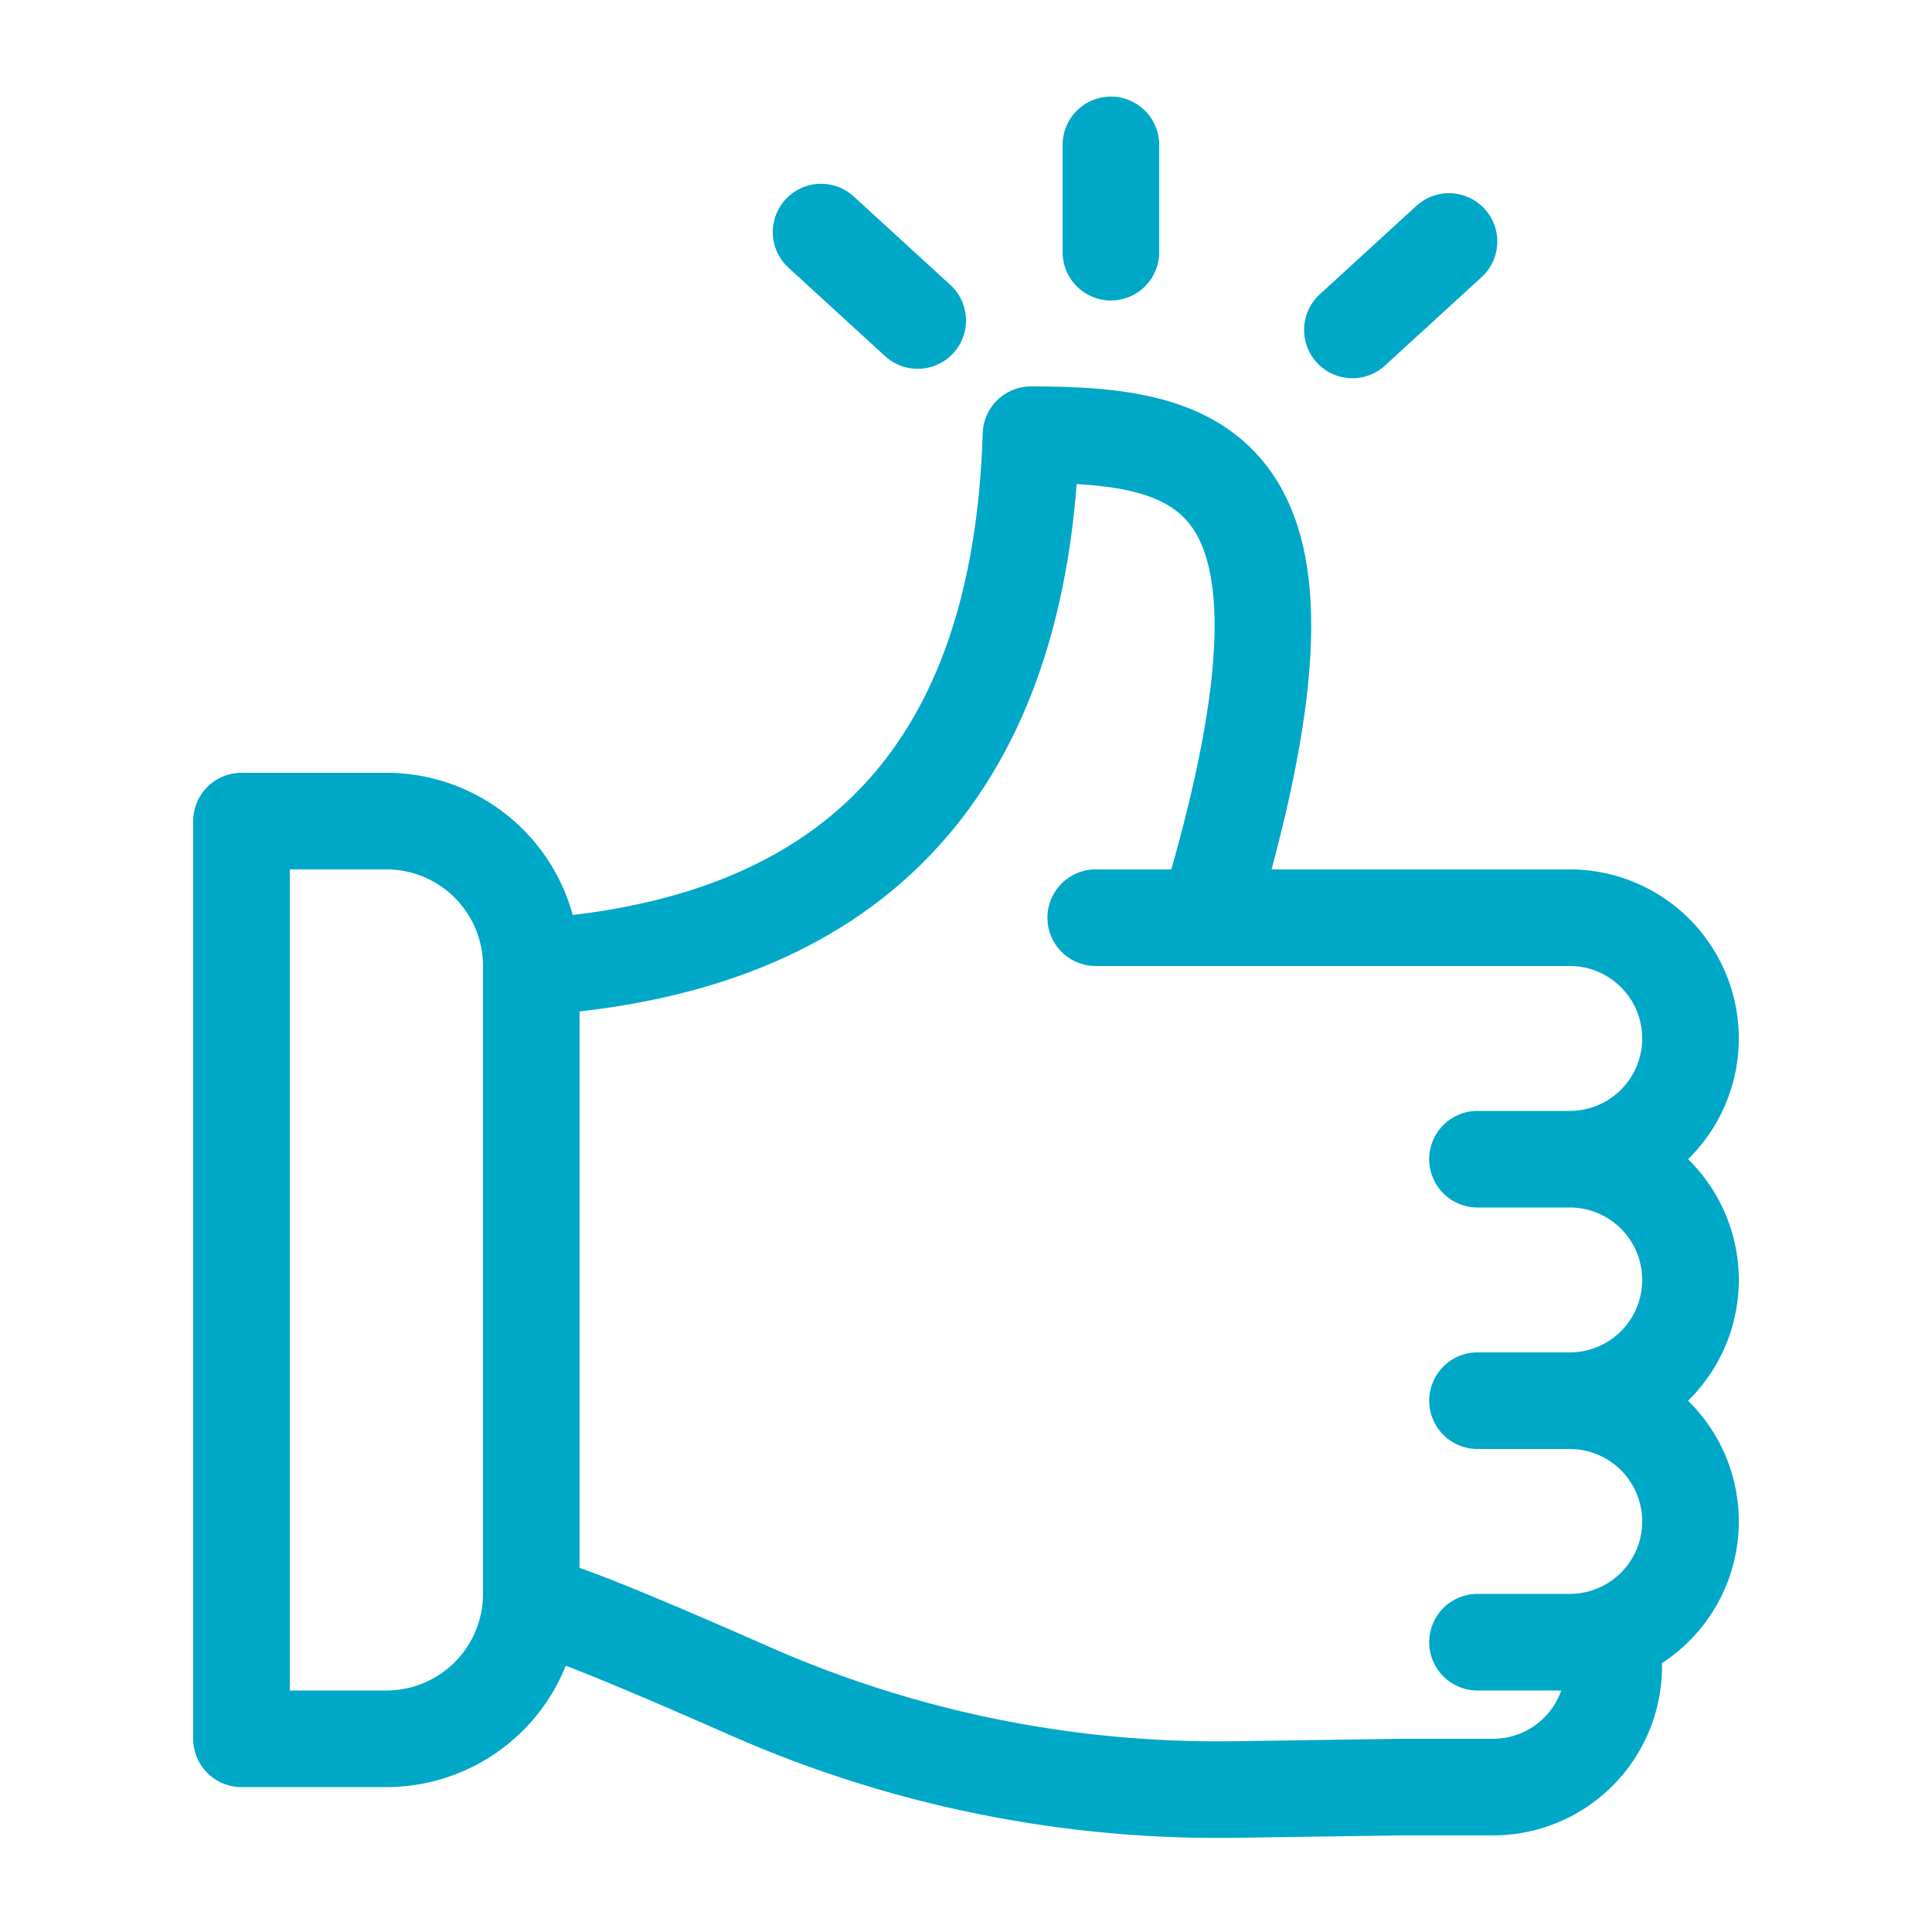 <svg width="48" height="48" xmlns="http://www.w3.org/2000/svg">
    <g fill="none" fill-rule="evenodd">
        <path d="M0 0h48v48H0z"/>
        <g stroke="#00A8C8" stroke-linejoin="round" stroke-width="2.4">
            <path d="M13.615 24c7.747-.637 11.747-5.037 12-13.2 4.385 0 7.767.796 4.385 12" stroke-linecap="round"/>
            <path d="M6 20.4h3.6a3.6 3.6 0 0 1 3.6 3.6v15.6a3.6 3.6 0 0 1-3.6 3.6H6V20.4z"/>
            <path d="M27.223 22.8H39a3 3 0 1 1 0 6h-2.292 0M37.293 28.8H39a3 3 0 1 1 0 6h-2.292 0M38.323 34.8H39a3 3 0 1 1 0 6h-2.292 0M40.092 41.4a3 3 0 0 1-3 3H34.8h0l-4.125.06a28.8 28.8 0 0 1-12.04-2.444c-3.157-1.392-4.899-2.088-5.223-2.088M27.6 3.6v2.665M36 6l-2.4 2.197M20.4 5.766l2.4 2.197" stroke-linecap="round"/>
        </g>
    </g>
</svg>
